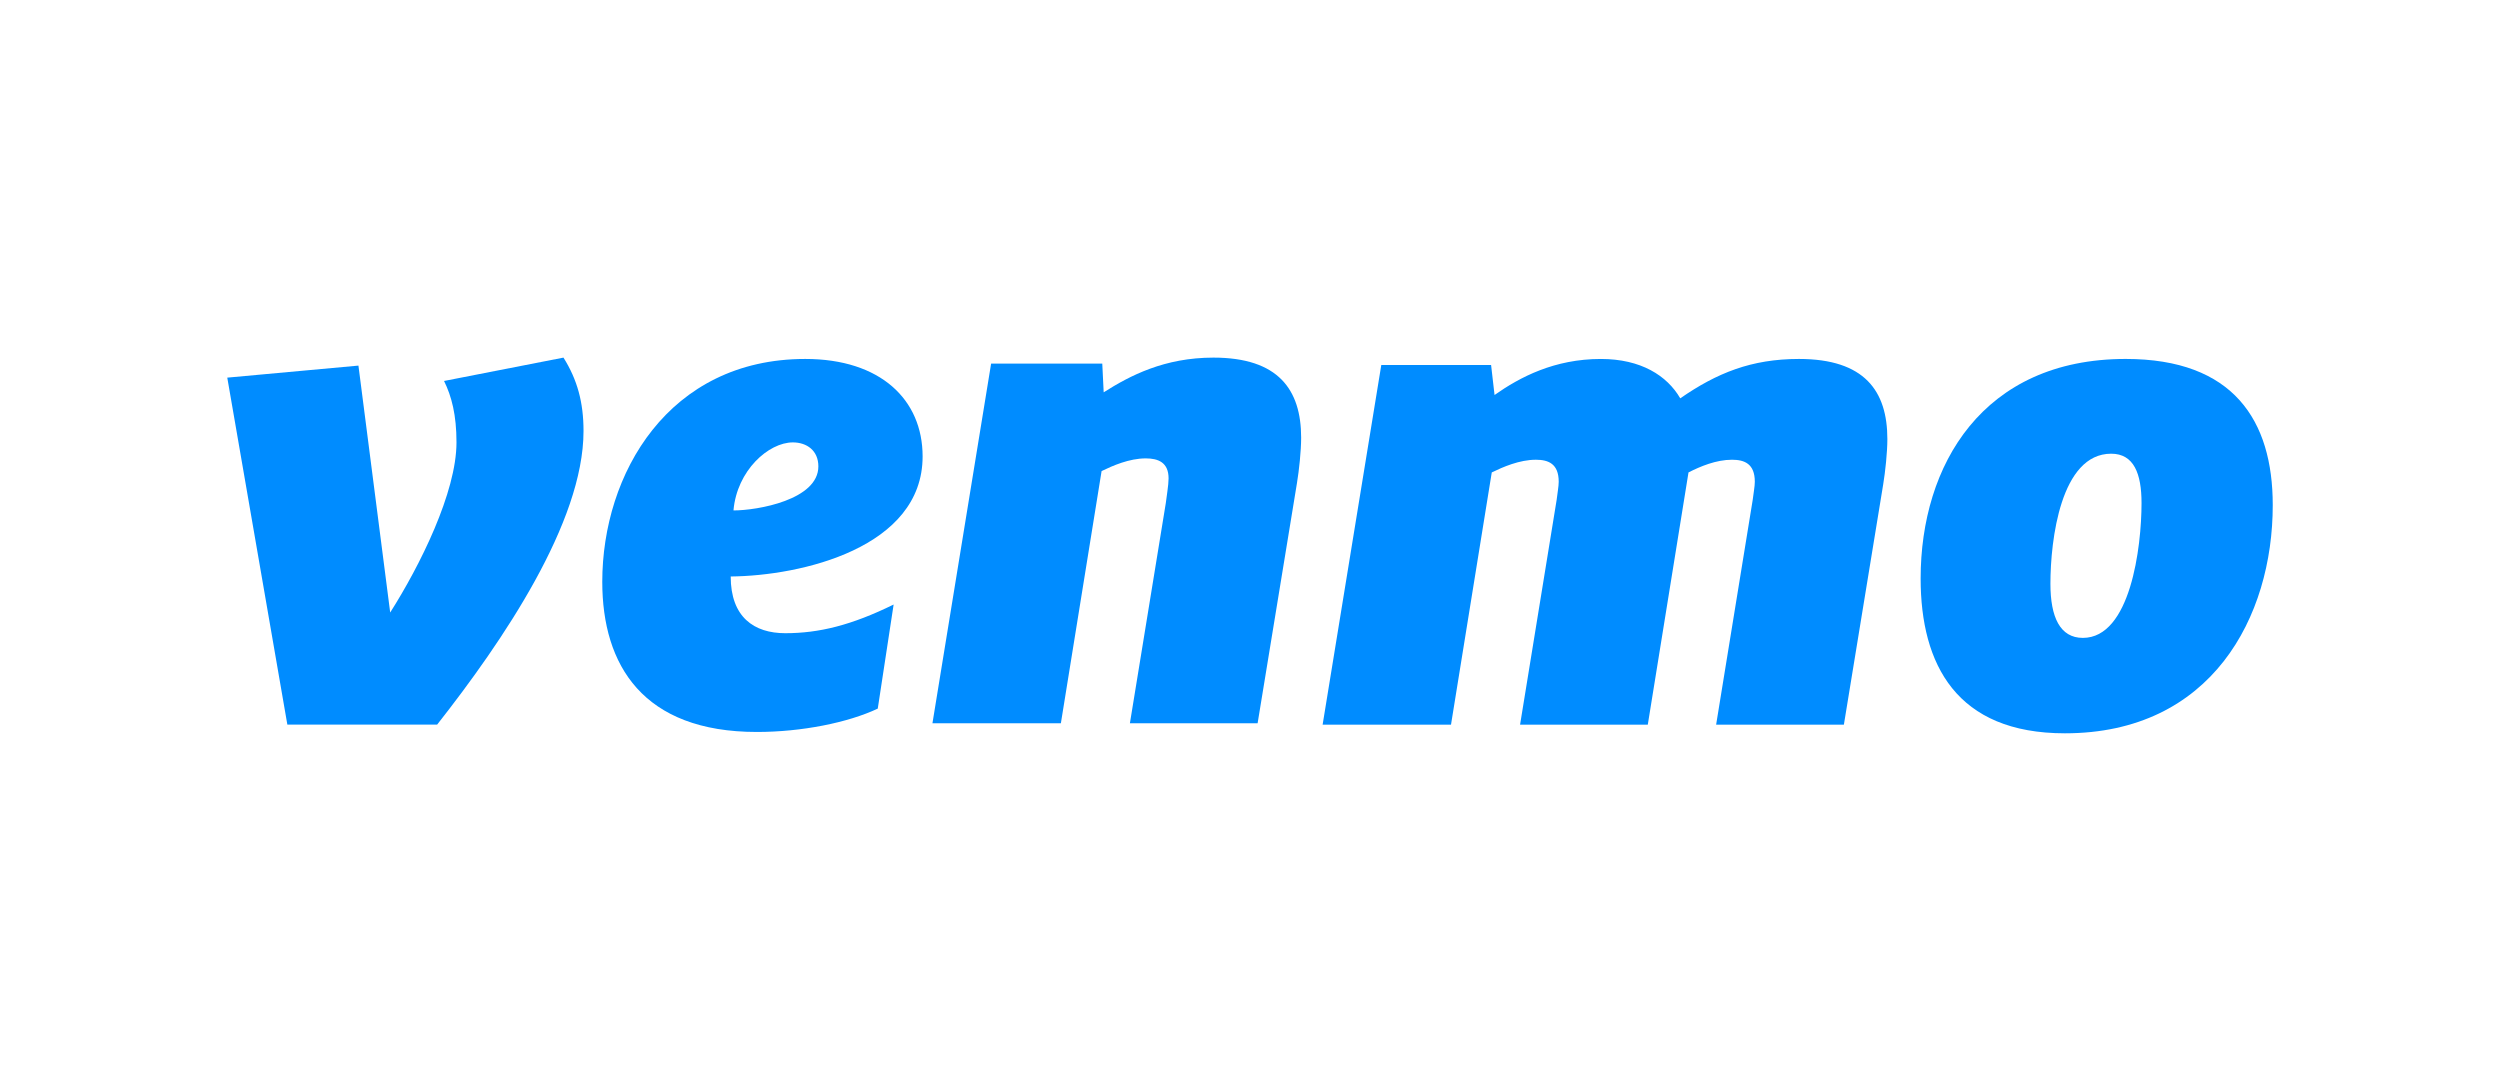 <?xml version="1.0" encoding="UTF-8"?> <svg xmlns="http://www.w3.org/2000/svg" width="220" height="96" viewBox="0 0 220 96" fill="none"><rect width="220" height="96" fill="white"></rect><g clip-path="url(#clip0_3546_3333)"><path d="M49.586 31.47C50.802 33.409 51.35 35.406 51.35 37.928C51.35 45.974 44.239 56.427 38.468 63.766H25.287L20 33.232L31.542 32.173L34.337 53.901C36.949 49.791 40.171 43.332 40.171 38.929C40.171 36.519 39.744 34.877 39.076 33.525L49.586 31.47Z" fill="#008CFF"></path><path d="M64.546 44.918C66.669 44.918 72.016 43.979 72.016 41.044C72.016 39.634 70.985 38.931 69.769 38.931C67.641 38.931 64.85 41.395 64.546 44.918ZM64.302 50.731C64.302 54.316 66.366 55.722 69.101 55.722C72.08 55.722 74.932 55.019 78.639 53.199L77.243 62.358C74.631 63.591 70.56 64.413 66.609 64.413C56.587 64.413 53 58.542 53 51.202C53 41.689 58.835 31.588 70.864 31.588C77.487 31.588 81.19 35.172 81.19 40.163C81.191 48.209 70.5 50.673 64.302 50.731Z" fill="#008CFF"></path><path d="M114.501 38.519C114.501 39.693 114.317 41.396 114.133 42.509L110.67 63.649H99.431L102.591 44.27C102.651 43.745 102.835 42.687 102.835 42.099C102.835 40.69 101.923 40.338 100.827 40.338C99.371 40.338 97.912 40.983 96.94 41.455L93.357 63.65H82.055L87.218 31.999H97L97.124 34.525C99.431 33.057 102.47 31.47 106.781 31.47C112.494 31.469 114.501 34.289 114.501 38.519Z" fill="#008CFF"></path><path d="M147.862 35.053C151.081 32.824 154.12 31.588 158.31 31.588C164.081 31.588 166.088 34.407 166.088 38.637C166.088 39.812 165.904 41.515 165.721 42.628L162.262 63.768H151.02L154.24 43.979C154.299 43.45 154.424 42.805 154.424 42.396C154.424 40.809 153.512 40.457 152.416 40.457C151.02 40.457 149.625 41.044 148.588 41.573L145.006 63.768H133.767L136.986 43.98C137.045 43.451 137.167 42.806 137.167 42.396C137.167 40.809 136.254 40.457 135.162 40.457C133.703 40.457 132.247 41.102 131.275 41.573L127.689 63.769H116.391L121.554 32.118H131.216L131.52 34.76C133.767 33.176 136.803 31.589 140.874 31.589C144.398 31.588 146.705 33.056 147.862 35.053Z" fill="#008CFF"></path><path d="M188.455 44.272C188.455 41.688 187.786 39.926 185.783 39.926C181.348 39.926 180.437 47.501 180.437 51.376C180.437 54.315 181.288 56.134 183.292 56.134C187.483 56.134 188.455 48.146 188.455 44.272ZM169.016 50.908C169.016 40.926 174.482 31.587 187.06 31.587C196.537 31.587 200.002 36.991 200.002 44.449C200.002 54.315 194.594 64.531 181.713 64.531C172.175 64.531 169.016 58.482 169.016 50.908Z" fill="#008CFF"></path></g><defs><clipPath id="clip0_3546_3333"><rect width="180" height="33.061" fill="white" transform="translate(20 31.47)"></rect></clipPath></defs></svg> 
